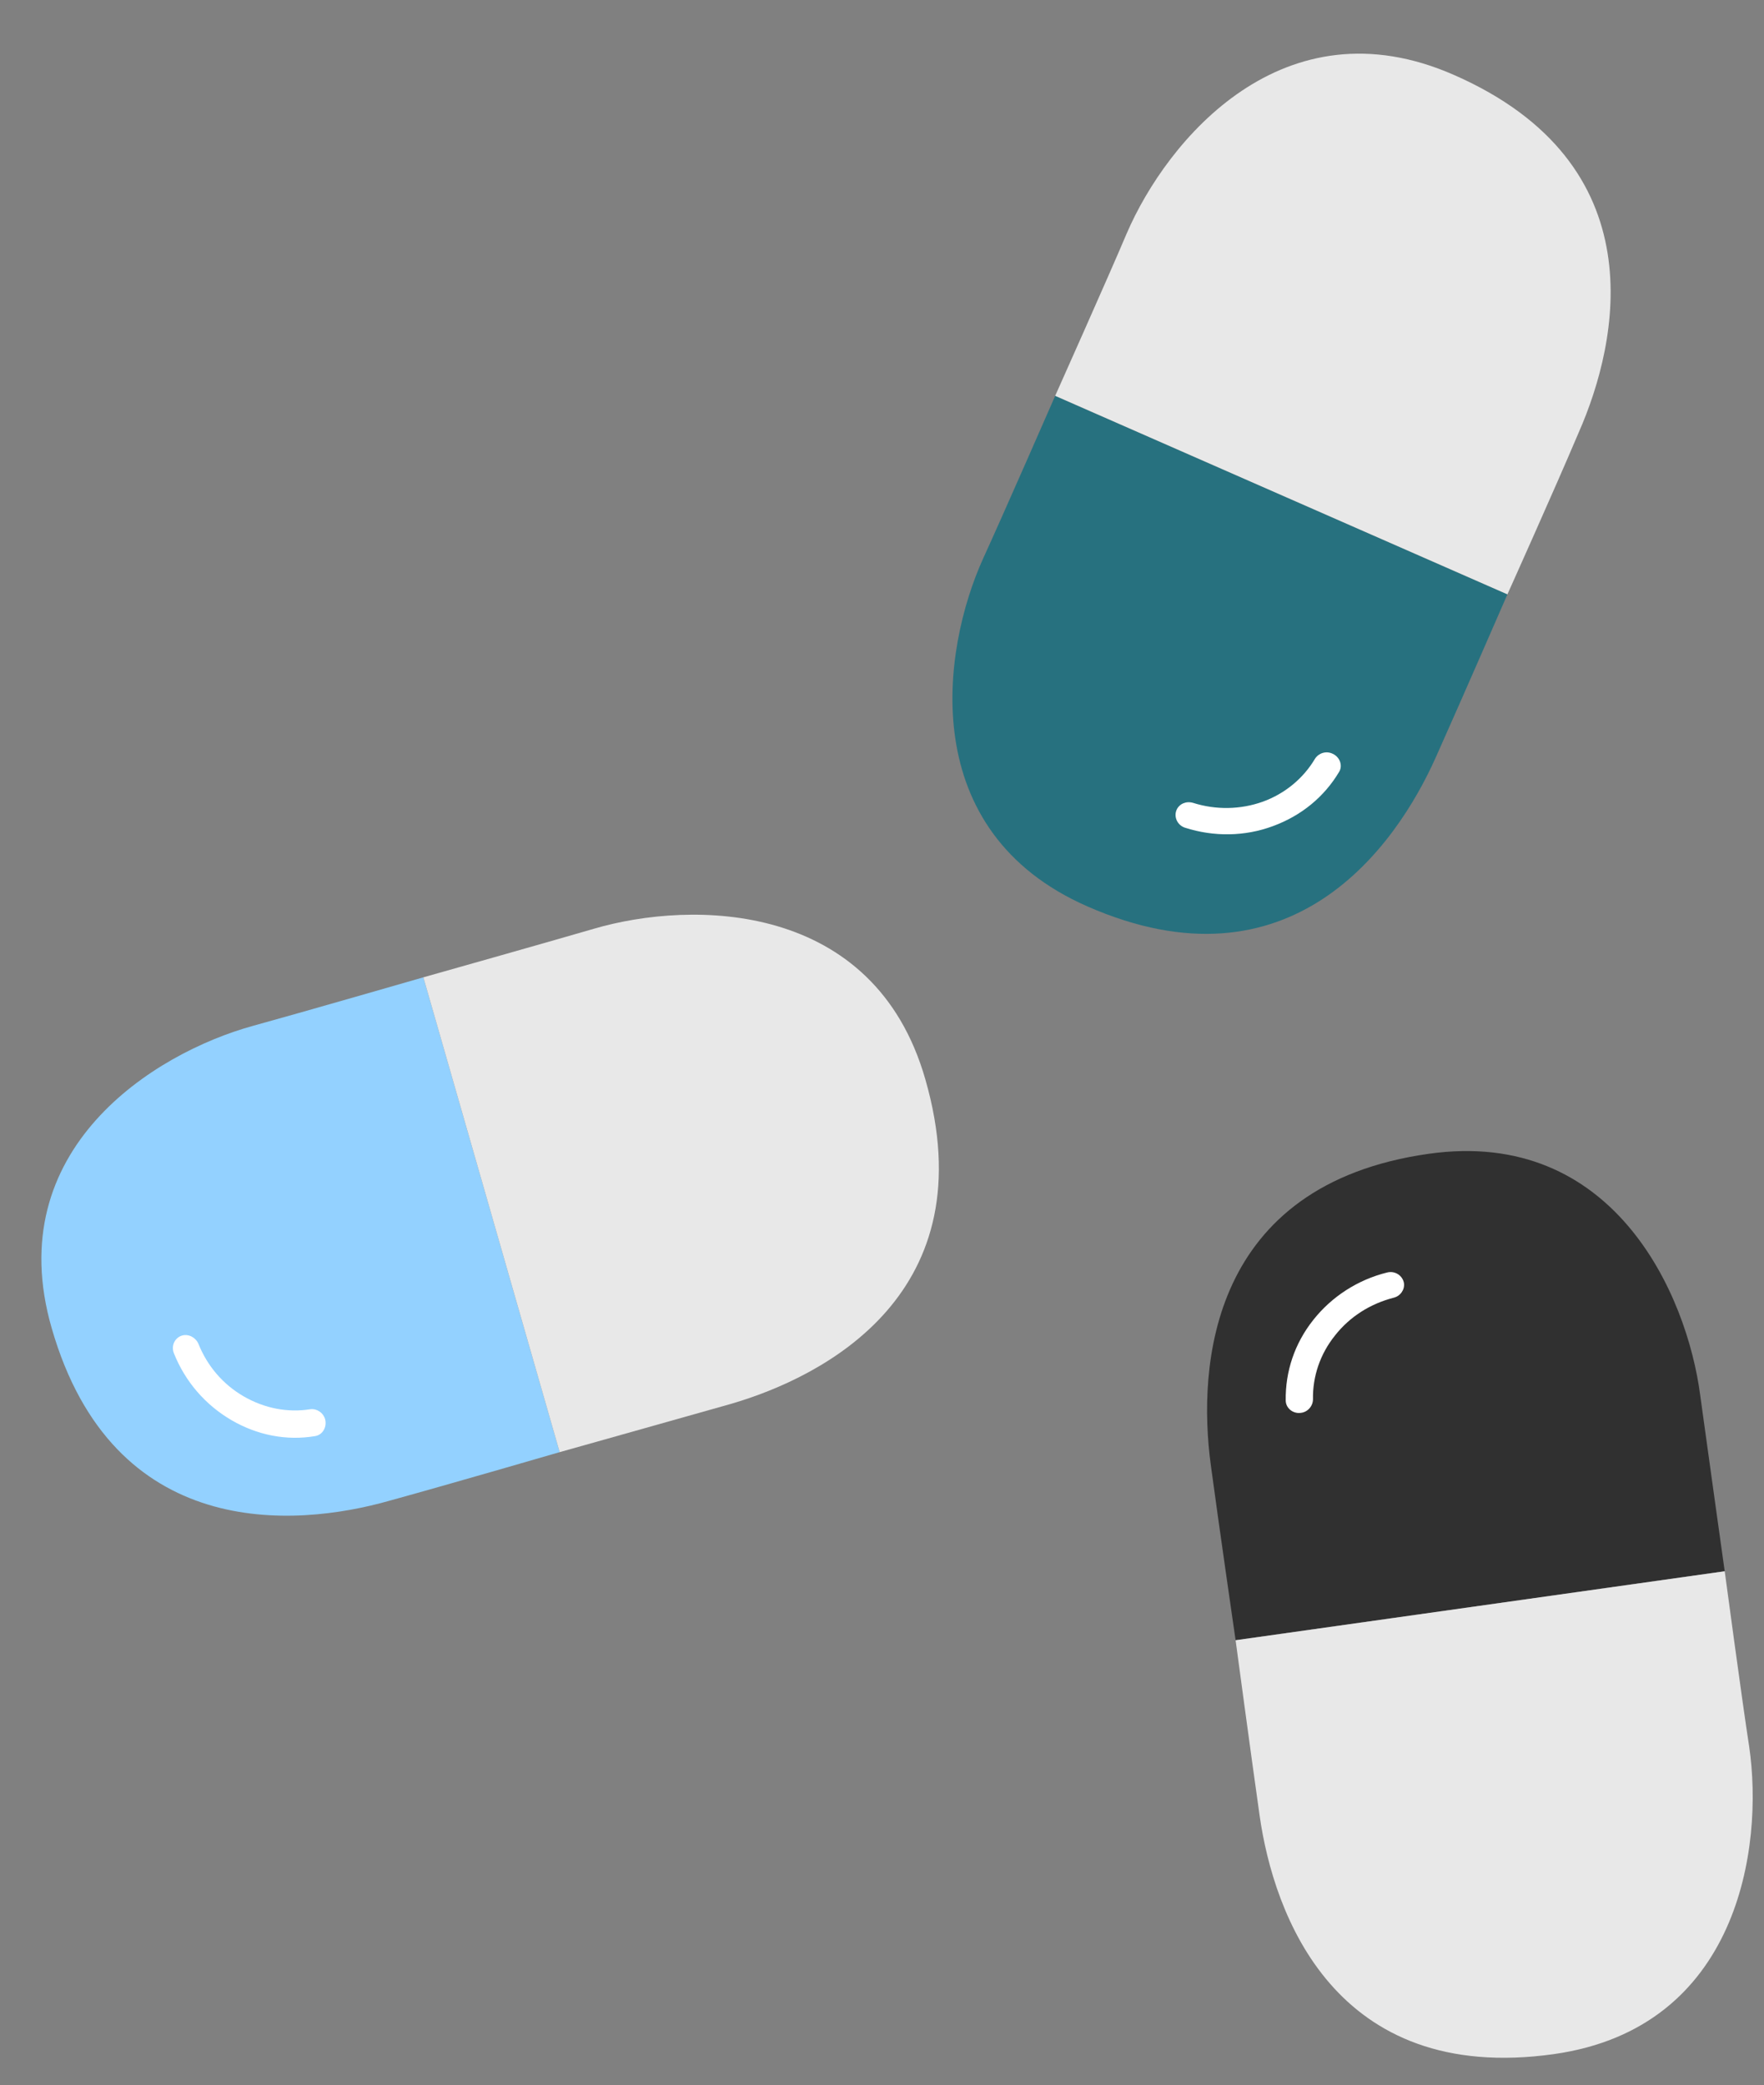 <?xml version="1.0" encoding="UTF-8" standalone="no"?><svg xmlns="http://www.w3.org/2000/svg" xmlns:xlink="http://www.w3.org/1999/xlink" fill="#000000" height="519.9" preserveAspectRatio="xMidYMid meet" version="1" viewBox="-10.2 -13.4 440.0 519.9" width="440" zoomAndPan="magnify"><rect x="-10.2" y="-13.4" width="440.0" height="519.9" fill="#808080" stroke="none"/><g id="change1_1"><path d="M129.4,348.7l-34-118.4c0,0-31.9,9.2-42.5,12.1c-24.7,6.8-63.1,30.8-50.2,75.4 c15.3,53.1,60.4,49.8,84.3,43C101.9,356.7,129.4,348.7,129.4,348.7z" fill="#93d1ff"/></g><g id="change2_1"><path d="M298,395.6l122-17.2c0,0-4.6-32.8-6.1-43.8c-3.3-25.4-21.7-66.8-67.7-60.3 c-54.7,7.7-57.7,52.9-54.4,77.5C293.9,367.4,298,395.6,298,395.6z" fill="#303030"/></g><g id="change3_1"><path d="M365.8,134.8L253,85.3c0,0-13.3,30.4-17.9,40.4c-10.6,23.3-16.7,68.2,25.9,86.9 c50.6,22.2,76.9-14.6,87-37.3C354.4,161,365.8,134.8,365.8,134.8z" fill="#27717f"/></g><g fill="#e8e8e8" id="change4_1"><path d="M129.4,348.7l-34-118.4c0,0,31.9-9,42.5-12.1c24.5-7.2,69.9-7.1,82.7,37.5 c15.3,53.1-24.8,74.1-48.6,81C156.8,341,129.4,348.7,129.4,348.7z" fill="inherit"/><path d="M298,395.6l122-17.2c0,0,4.4,32.8,6.1,43.7c3.7,25.3-2.7,70.2-48.7,76.7 c-54.7,7.7-69.9-34.9-73.4-59.4C301.8,423.9,298,395.6,298,395.6z" fill="inherit"/><path d="M365.8,134.8L253,85.3c0,0,13.5-30.2,17.8-40.4c10.1-23.5,39.2-58.3,81.7-39.6 c50.6,22.2,41.1,66.4,31.1,89.1C377.5,108.8,365.8,134.8,365.8,134.8z" fill="inherit"/></g><g fill="#ffffff" id="change5_1"><path d="M70.9,340.5L70.9,340.5c-0.5-1.7-2.1-2.7-3.7-2.5c-5.6,0.9-11.4-0.2-16.6-3.2 s-9.1-7.6-11.3-13.1c-0.7-1.6-2.4-2.5-4-2.1l0,0c-1.9,0.5-2.9,2.6-2.1,4.5c2.8,7,7.8,12.8,14.3,16.6c6.5,3.8,13.8,5.2,20.9,4 C70.3,344.4,71.4,342.4,70.9,340.5z" fill="inherit"/><path d="M314.3,338.9L314.3,338.9c1.7-0.2,3-1.7,3-3.4c-0.1-5.7,1.8-11.3,5.5-15.9 c3.7-4.7,8.8-7.9,14.6-9.4c1.7-0.4,2.8-2,2.6-3.6v0c-0.3-1.9-2.2-3.2-4.2-2.7c-7.3,1.8-13.8,6-18.4,11.8c-4.7,5.9-7,12.9-6.9,20.1 C310.5,337.7,312.3,339.2,314.3,338.9z" fill="inherit"/><path d="M322.1,174.5L322.1,174.5c-1.6-0.7-3.4-0.1-4.3,1.3c-2.9,4.9-7.5,8.7-13,10.7 c-5.6,2-11.7,2.1-17.4,0.3c-1.7-0.5-3.4,0.2-4.1,1.7v0c-0.8,1.8,0.2,3.9,2.1,4.5c7.2,2.3,14.9,2.2,21.9-0.4 c7.1-2.6,12.8-7.3,16.5-13.5C324.8,177.5,324,175.3,322.1,174.5z" fill="inherit"/></g></svg>